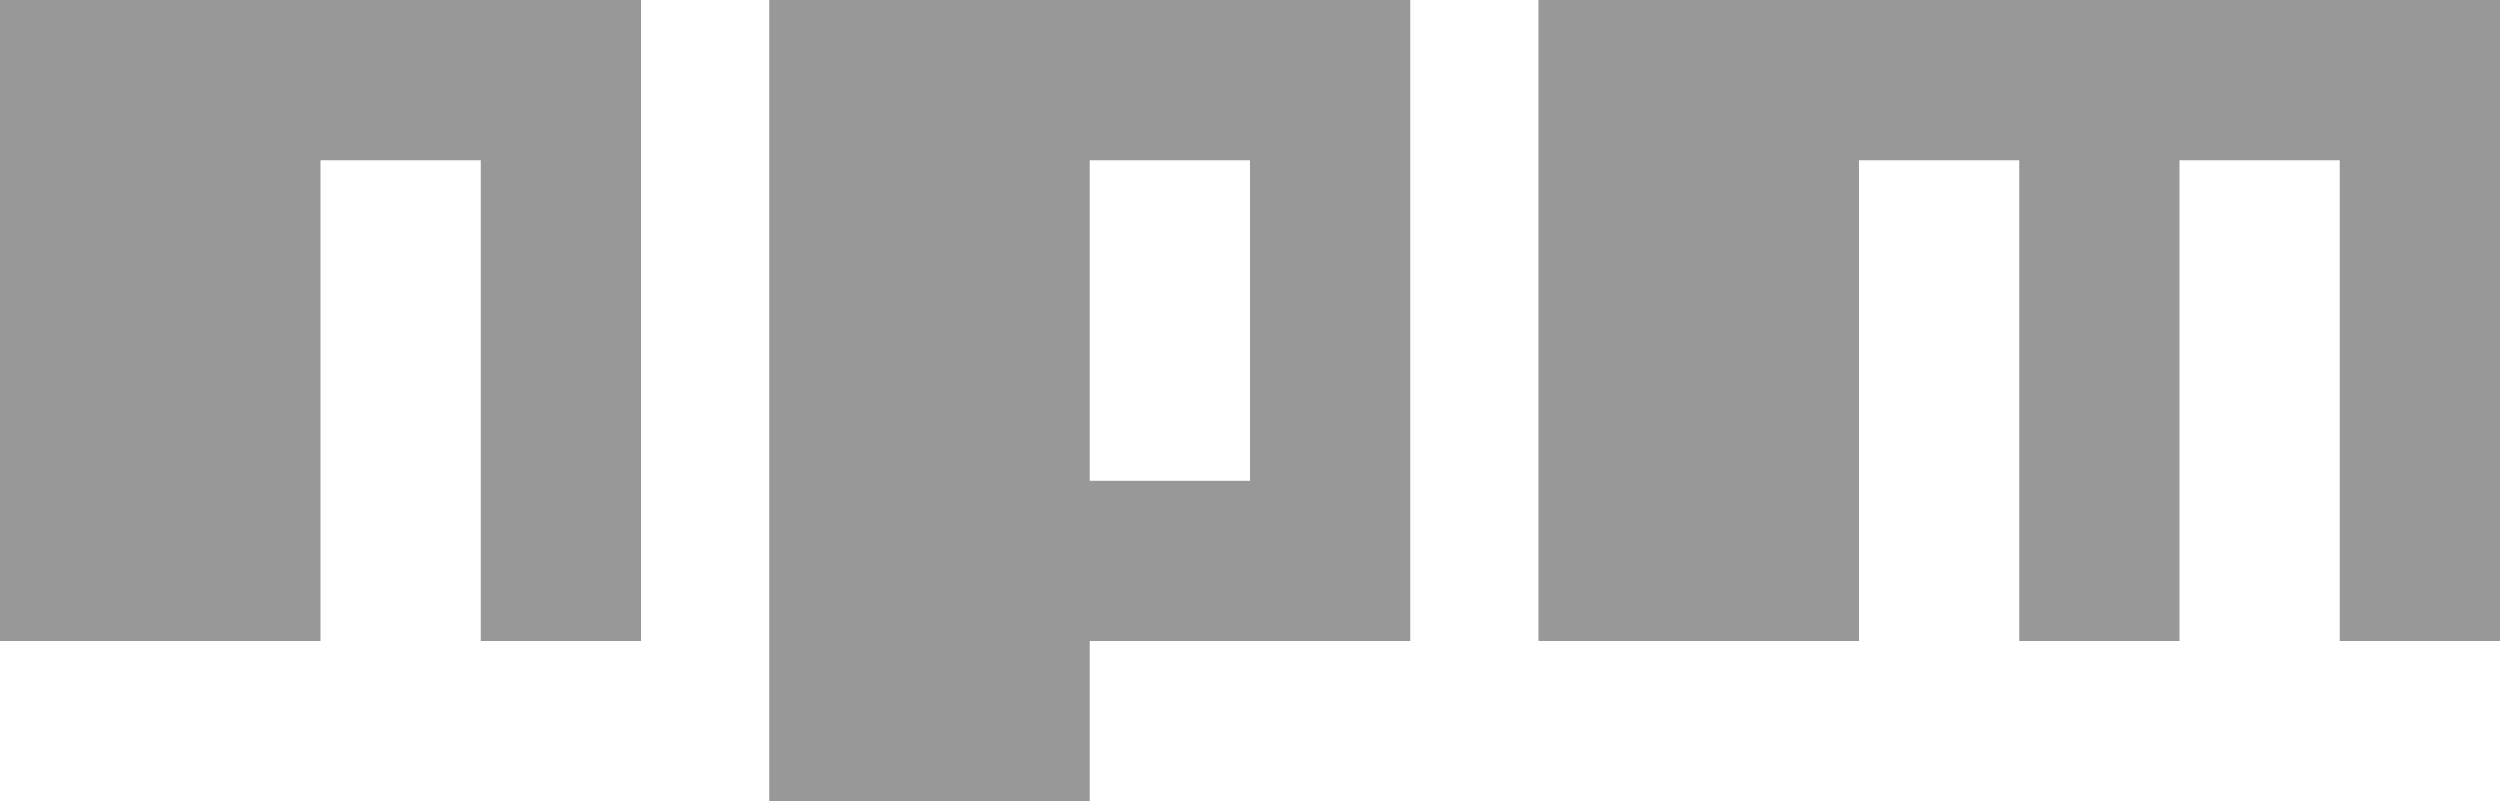 <svg xmlns="http://www.w3.org/2000/svg" width="780" height="250" viewBox="0 0 780 250"><path fill="#333" d="M240 250h100v-50h100V0H240v250zM340 50h50v100h-50V50zM480 0v200h100V50h50v150h50V50h50v150h50V0H480zM0 200h100V50h50v150h50V0H0v200z" opacity=".5"/></svg>